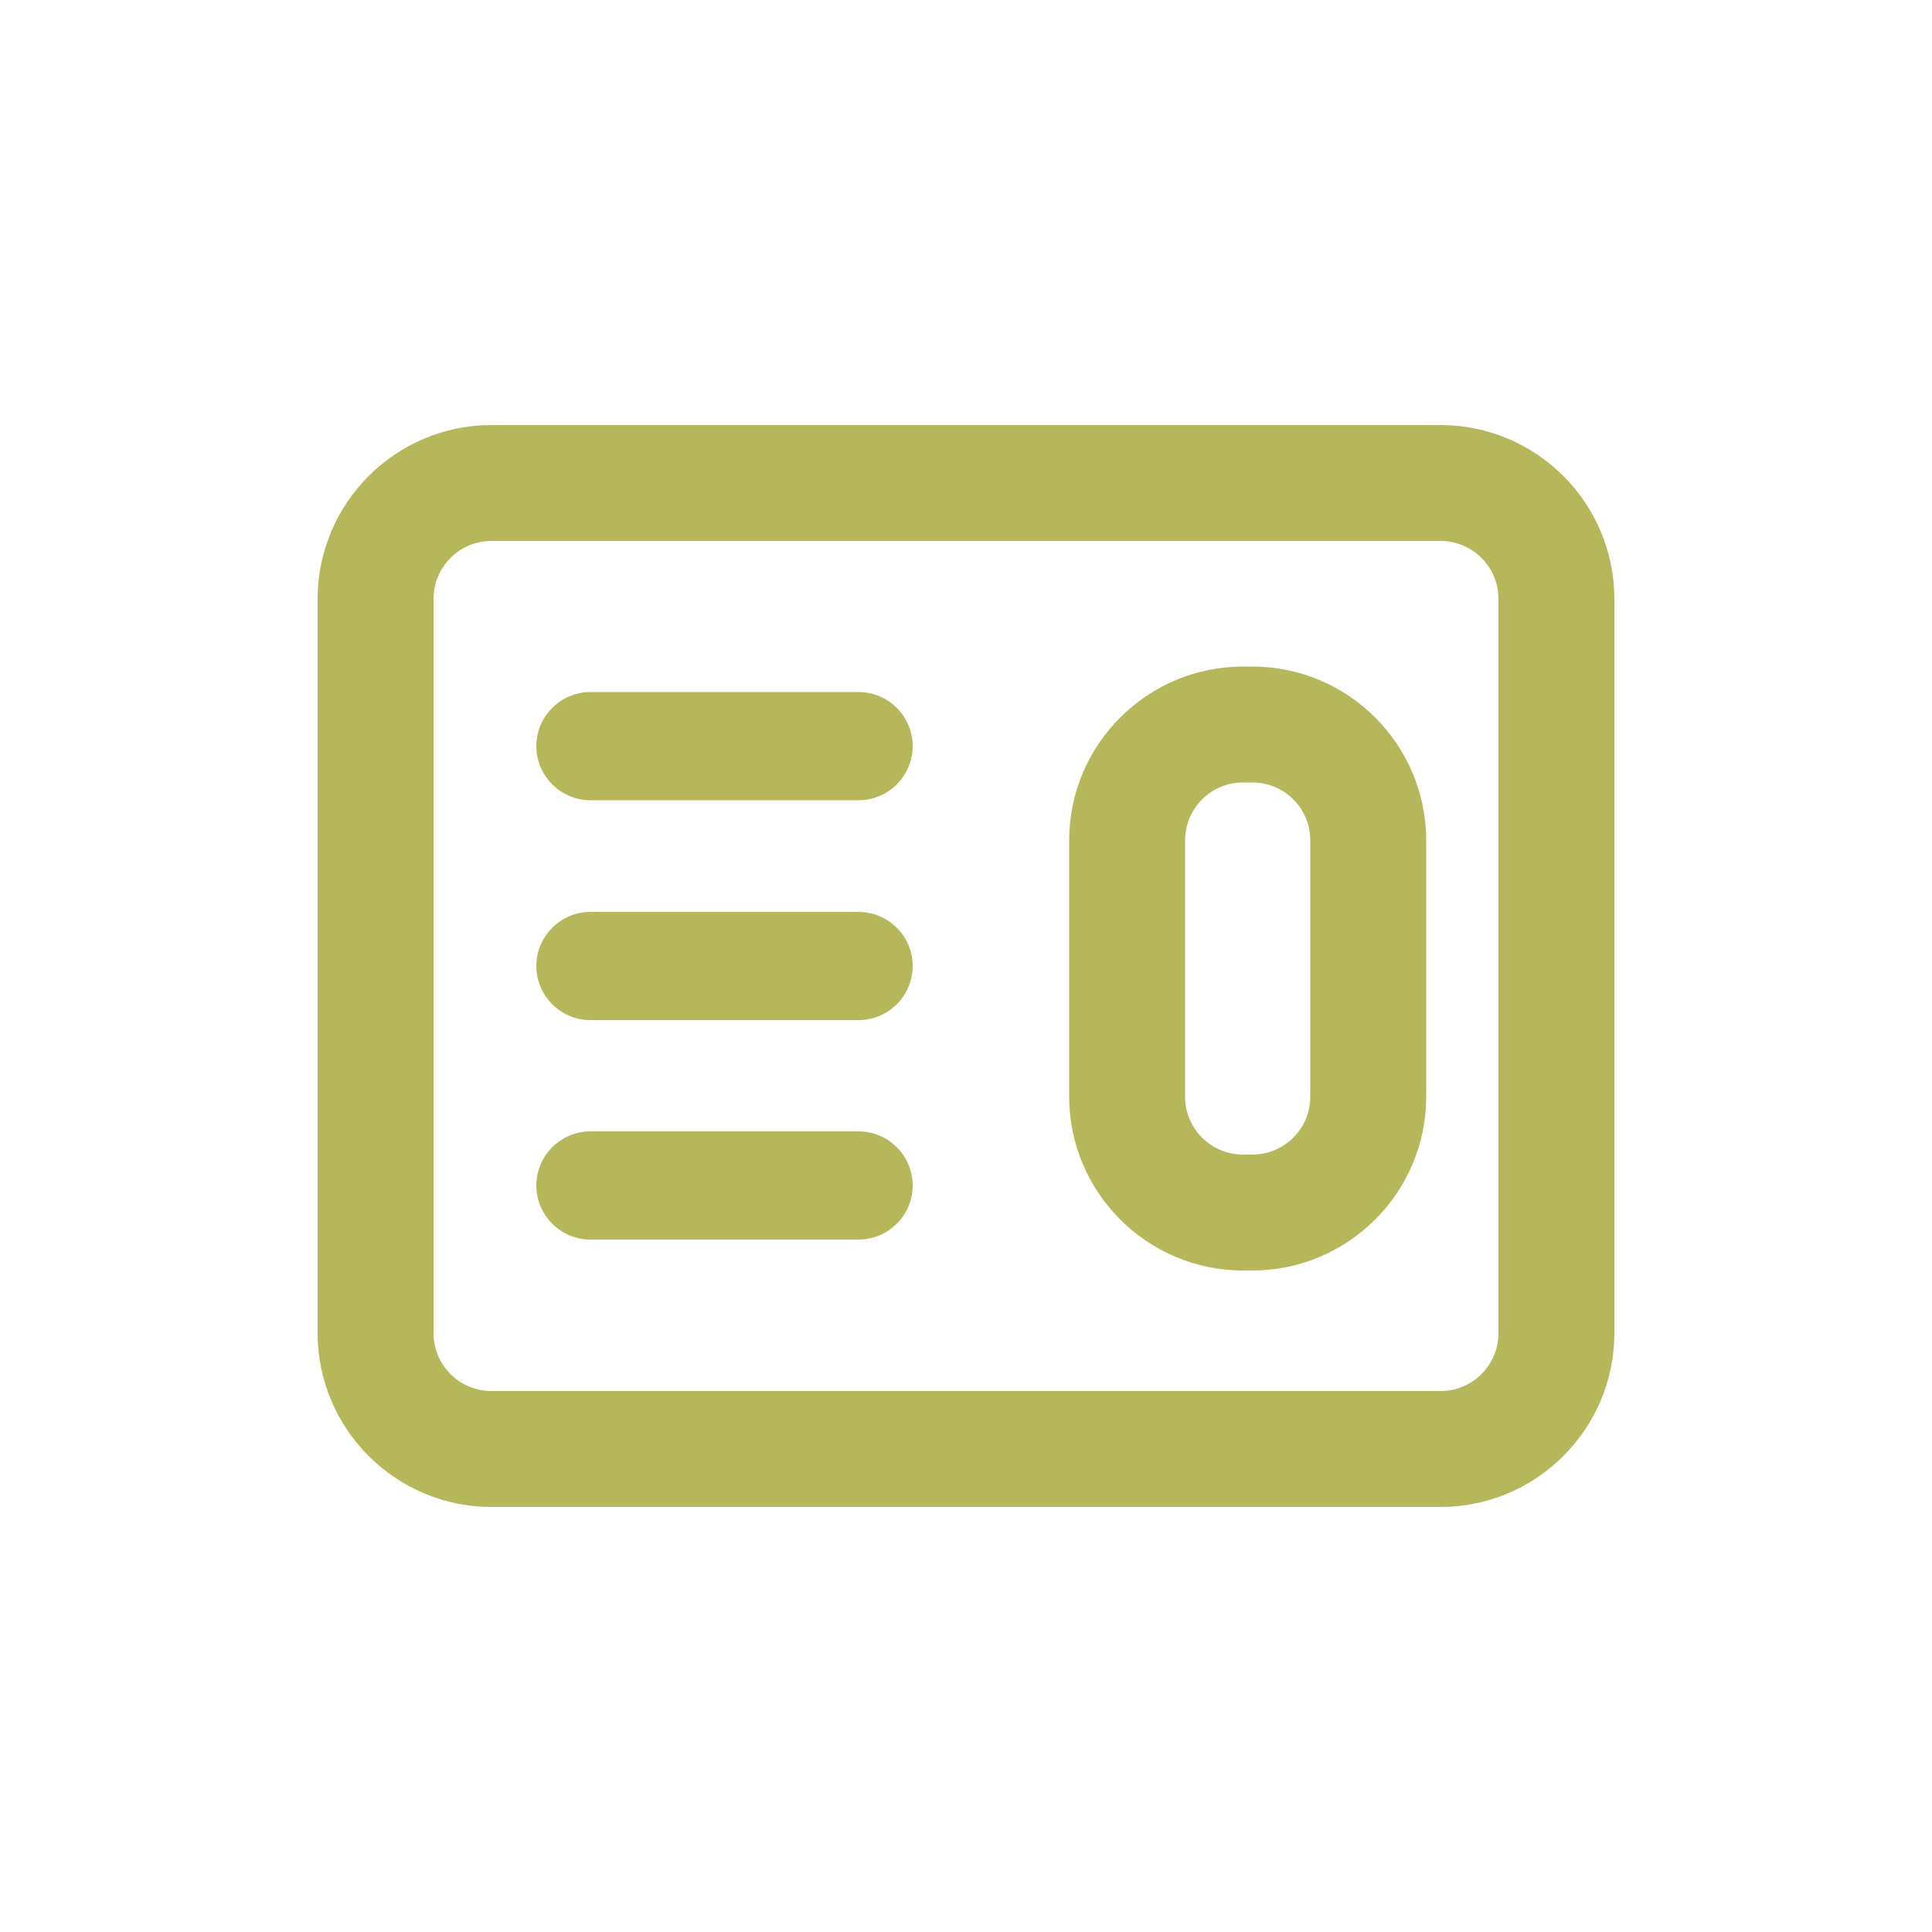 <?xml version="1.0" encoding="UTF-8"?>
<svg id="Layer_2" data-name="Layer 2" xmlns="http://www.w3.org/2000/svg" viewBox="0 0 50 50">
  <defs>
    <style>
      .cls-1 {
        fill: #d8d8d8;
        opacity: 0;
      }

      .cls-2 {
        fill: #b6b65b;
      }
    </style>
  </defs>
  <g id="Layer_1-2" data-name="Layer 1">
    <g>
      <rect class="cls-1" width="50" height="50"/>
      <g>
        <path class="cls-2" d="m37.28,39H12.72c-2.48,0-4.5-2.02-4.5-4.5V15.5c0-2.48,2.02-4.5,4.5-4.5h24.56c2.48,0,4.5,2.02,4.5,4.5v19c0,2.48-2.02,4.5-4.5,4.5ZM12.72,14c-.83,0-1.5.67-1.5,1.5v19c0,.83.67,1.5,1.5,1.5h24.56c.83,0,1.5-.67,1.5-1.5V15.5c0-.83-.67-1.5-1.5-1.5H12.72Z"/>
        <path class="cls-2" d="m32.41,32.88h-.24c-2.48,0-4.5-2.02-4.5-4.5v-6.63c0-2.48,2.02-4.5,4.5-4.5h.24c2.48,0,4.5,2.02,4.5,4.5v6.63c0,2.48-2.02,4.5-4.5,4.5Zm-.24-12.63c-.83,0-1.5.67-1.5,1.5v6.63c0,.83.67,1.5,1.5,1.5h.24c.83,0,1.5-.67,1.5-1.5v-6.63c0-.83-.67-1.5-1.5-1.5h-.24Z"/>
        <path class="cls-2" d="m22.22,20.71h-6.94c-.77,0-1.4-.63-1.4-1.4s.63-1.4,1.4-1.4h6.94c.77,0,1.4.63,1.4,1.4s-.63,1.4-1.4,1.4Z"/>
        <path class="cls-2" d="m22.22,26.4h-6.94c-.77,0-1.4-.63-1.4-1.4s.63-1.4,1.4-1.4h6.94c.77,0,1.4.63,1.4,1.4s-.63,1.4-1.4,1.4Z"/>
        <path class="cls-2" d="m22.22,32.08h-6.94c-.77,0-1.4-.63-1.4-1.4s.63-1.4,1.4-1.4h6.94c.77,0,1.4.63,1.4,1.4s-.63,1.4-1.4,1.4Z"/>
      </g>
    </g>
  </g>
</svg>